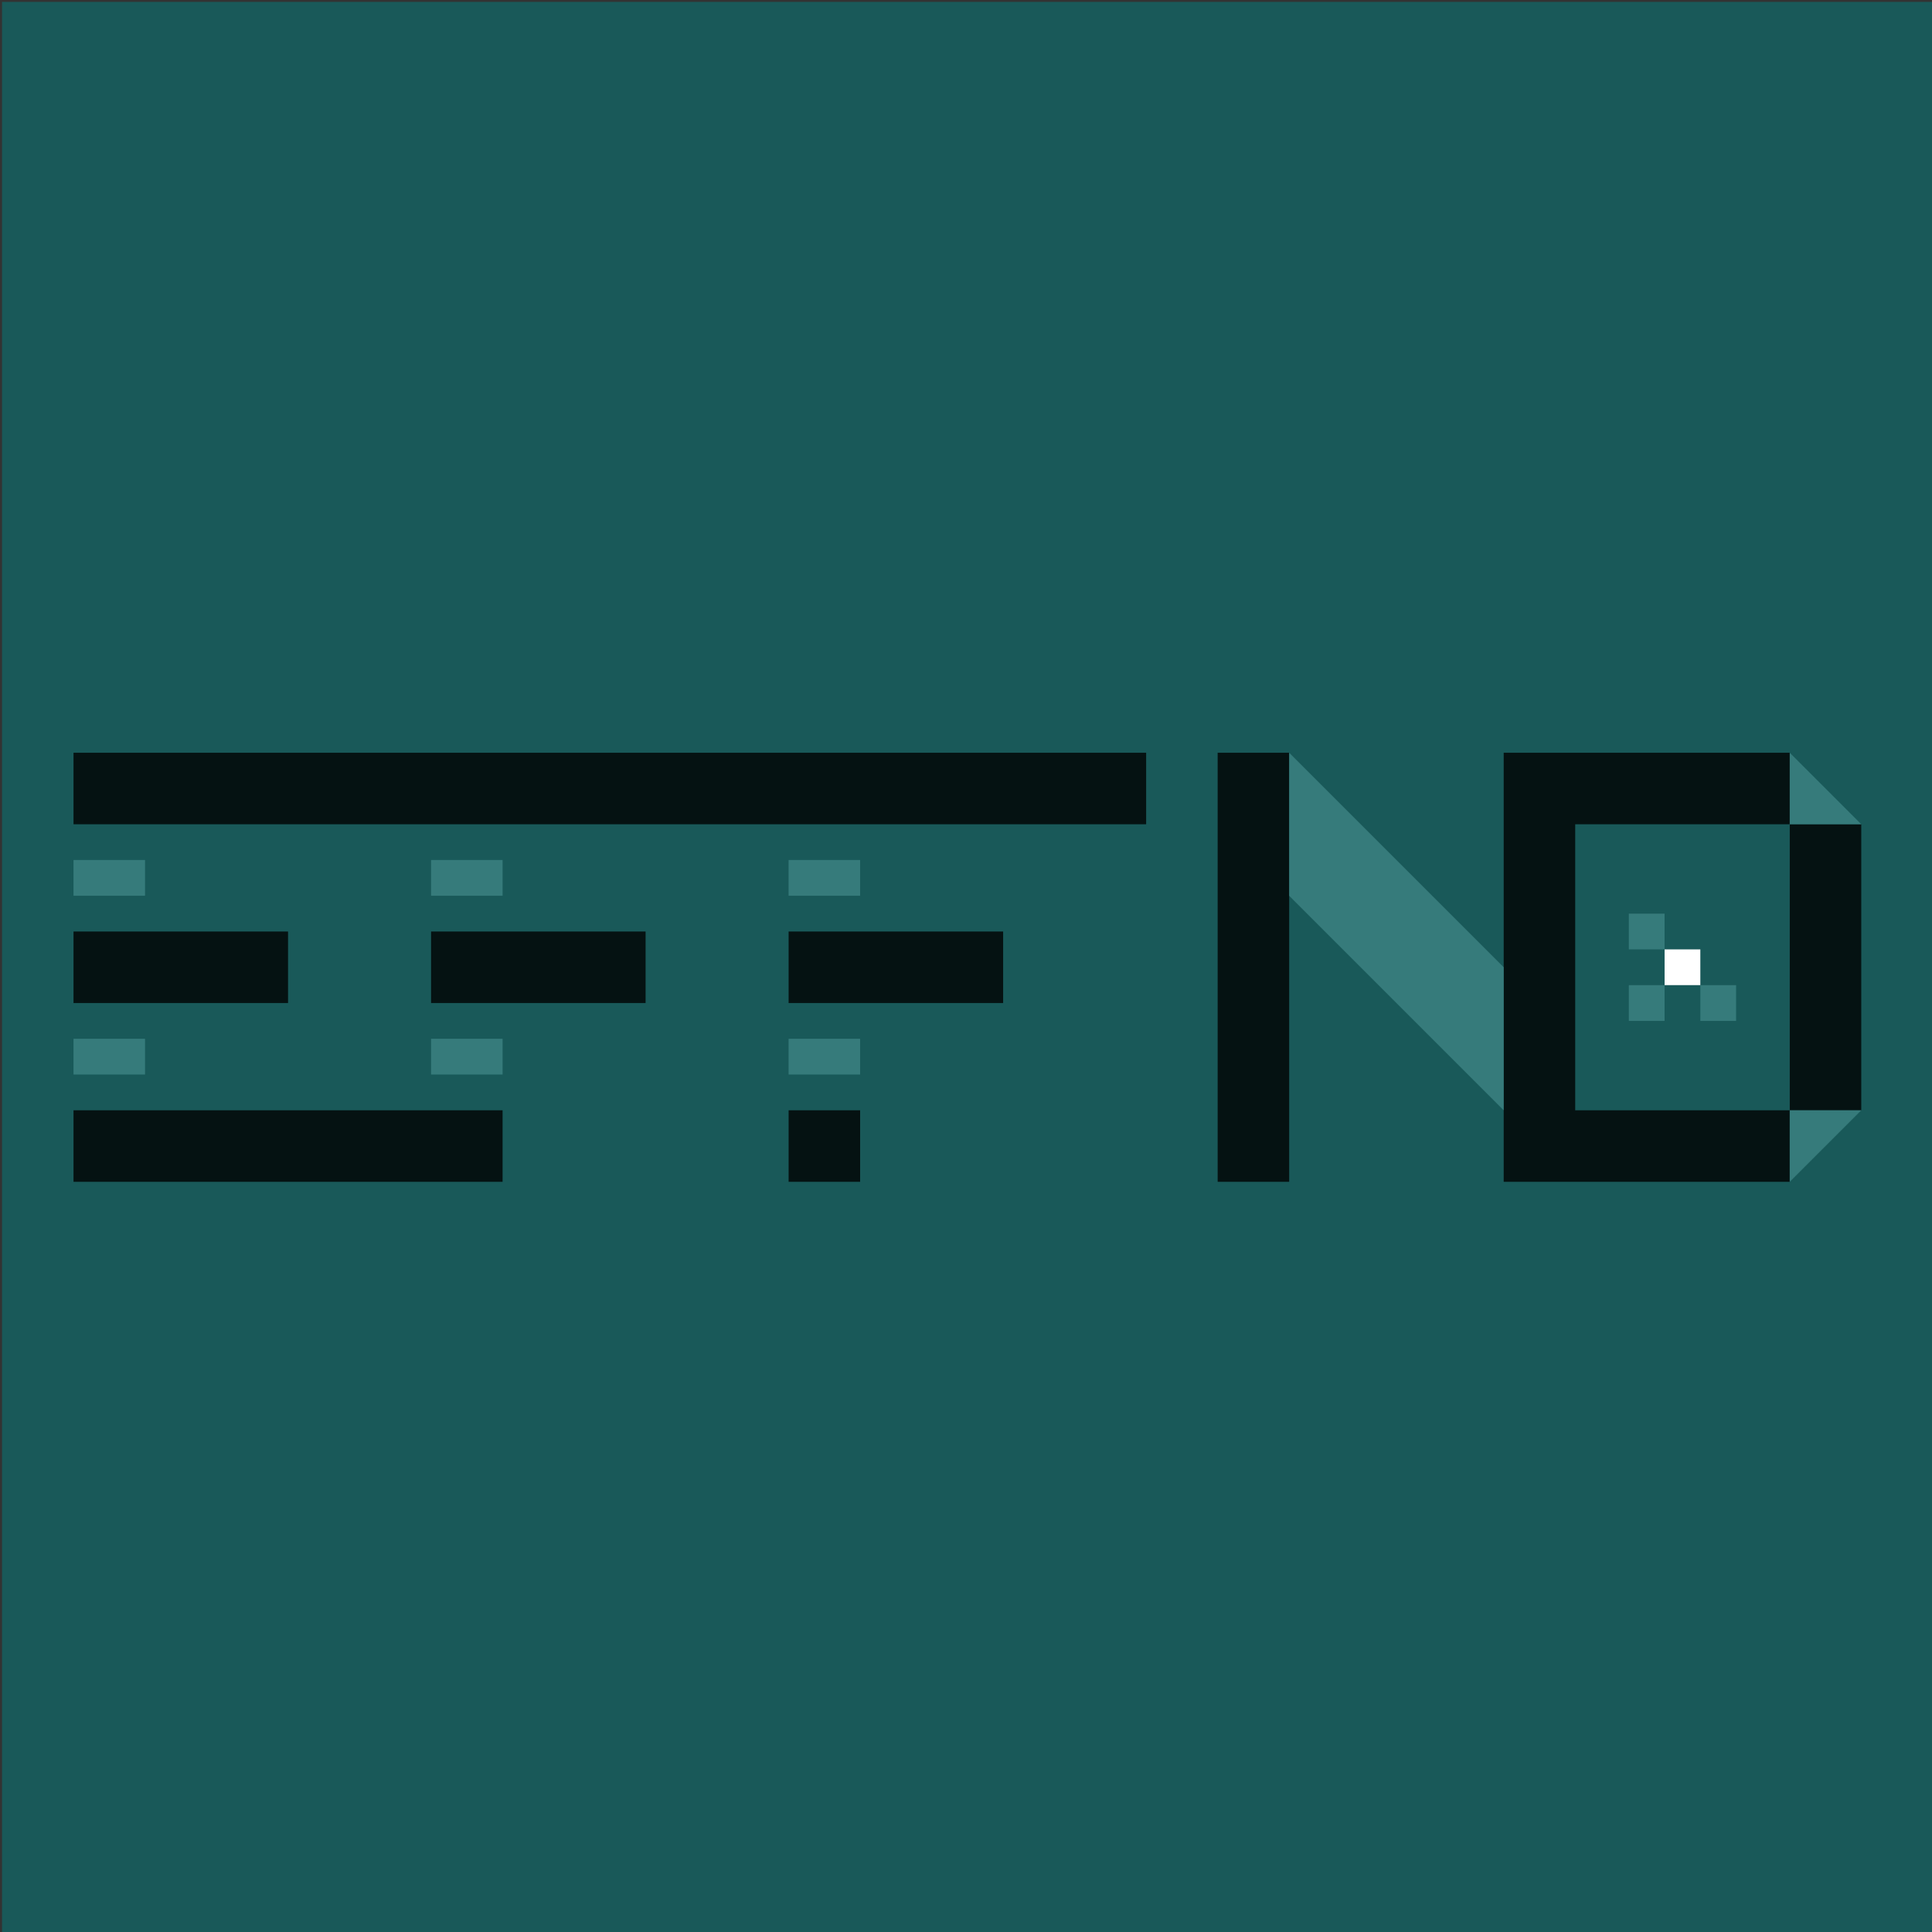 <svg width="540" height="540" viewBox="0 0 270.2 270.2" version="1.1" id="svg1" xmlns="http://www.w3.org/2000/svg" xmlns:svg="http://www.w3.org/2000/svg">
  <rect x="0" y="0" width="270.2" height="270.2" fill="#333333" stroke="none"/>
  <defs id="defs1"></defs>
  <g id="layer1" transform="translate(-114.9,-114.9)">
    <g id="g69-3" transform="matrix(3.008,0,0,3.008,-1976.547,-1804.387)">
      <rect style="fill:#008080;fill-opacity:0.502;stroke:#333333;stroke-width:0;stroke-miterlimit:2;stroke-opacity:0.8" id="rect1" width="89.768" height="89.768" x="698.714" y="636.487" transform="translate(-3.325,1.662)"></rect>
      <g id="g1" transform="translate(-3.325,1.662)">
        <path style="fill:#000000;fill-opacity:0.8;stroke:none;stroke-width:0.332px;stroke-linecap:butt;stroke-linejoin:miter;stroke-opacity:1" d="m 702.038,671.397 v 3.325 h 49.871 v -3.325 z" id="path70-8-9"></path>
        <path style="fill:#000000;fill-opacity:0.8;stroke:none;stroke-width:0.332px;stroke-linecap:butt;stroke-linejoin:miter;stroke-opacity:1" d="m 702.038,688.021 v 3.325 h 19.949 v -3.325 z" id="path70-9"></path>
        <path style="fill:#000000;fill-opacity:0.8;stroke:none;stroke-width:0.332px;stroke-linecap:butt;stroke-linejoin:miter;stroke-opacity:1" d="m 702.038,679.709 h 9.974 v 3.325 h -9.974 z" id="path71"></path>
        <path style="fill:#000000;fill-opacity:0.8;stroke:none;stroke-width:0.332px;stroke-linecap:butt;stroke-linejoin:miter;stroke-opacity:1" d="m 718.662,679.709 h 9.974 v 3.325 h -9.974 z" id="path71-1"></path>
        <path style="fill:#000000;fill-opacity:0.8;stroke:none;stroke-width:0.332px;stroke-linecap:butt;stroke-linejoin:miter;stroke-opacity:1" d="m 735.286,679.709 h 9.974 v 3.325 h -9.974 z" id="path71-4"></path>
        <path style="fill:#000000;fill-opacity:0.8;stroke:none;stroke-width:0.332px;stroke-linecap:butt;stroke-linejoin:miter;stroke-opacity:1" d="m 735.286,688.021 h 3.325 v 3.325 h -3.325 z" id="path72"></path>
        <path style="fill:#000000;fill-opacity:0.8;stroke:none;stroke-width:0.332px;stroke-linecap:butt;stroke-linejoin:miter;stroke-opacity:1" d="m 755.234,671.397 h 3.325 l -10e-6,19.949 h -3.325 z" id="path72-8"></path>
        <path id="path72-8-3" style="fill:#000000;fill-opacity:0.8;stroke:none;stroke-width:0.332px;stroke-linecap:butt;stroke-linejoin:miter;stroke-opacity:1" d="m 768.533,671.397 v 19.949 h 3.325 9.974 v -3.325 h -9.974 v -13.299 h 9.974 v -3.325 h -9.974 z"></path>
        <path style="fill:#3c8181;fill-opacity:0.843;stroke:none;stroke-width:0.332px;stroke-linecap:butt;stroke-linejoin:miter;stroke-opacity:1" d="m 777.677,682.203 h 1.662 v 1.662 h -1.662 z" id="path78-67" transform="translate(-1.1867594e-5,-1.3256479e-5)"></path>
        <path style="fill:#000000;fill-opacity:0.8;stroke:none;stroke-width:0.332px;stroke-linecap:butt;stroke-linejoin:miter;stroke-opacity:1" d="m 781.833,674.722 h 3.325 l 10e-6,13.299 h -3.325 z" id="path72-8-3-3"></path>
        <path style="fill:#3c8181;fill-opacity:0.843;stroke:none;stroke-width:0.332px;stroke-linecap:butt;stroke-linejoin:miter;stroke-opacity:1" d="m 735.286,684.696 h 3.325 l 10e-6,1.662 h -3.325 z" id="path72-8-8"></path>
        <path style="fill:#3c8181;fill-opacity:0.843;stroke:none;stroke-width:0.332px;stroke-linecap:butt;stroke-linejoin:miter;stroke-opacity:1" d="m 735.286,676.384 h 3.325 l 10e-6,1.662 h -3.325 z" id="path72-8-8-3"></path>
        <path style="fill:#3c8181;fill-opacity:0.843;stroke:none;stroke-width:0.332px;stroke-linecap:butt;stroke-linejoin:miter;stroke-opacity:1" d="m 718.662,676.384 h 3.325 l 10e-6,1.662 h -3.325 z" id="path72-8-8-5"></path>
        <path style="fill:#3c8181;fill-opacity:0.843;stroke:none;stroke-width:0.332px;stroke-linecap:butt;stroke-linejoin:miter;stroke-opacity:1" d="m 718.662,684.696 h 3.325 l 10e-6,1.662 h -3.325 z" id="path72-8-8-1"></path>
        <path style="fill:#3c8181;fill-opacity:0.843;stroke:none;stroke-width:0.332px;stroke-linecap:butt;stroke-linejoin:miter;stroke-opacity:1" d="m 702.038,676.384 h 3.325 l 10e-6,1.662 h -3.325 z" id="path72-8-8-35"></path>
        <path style="fill:#3c8181;fill-opacity:0.843;stroke:none;stroke-width:0.332px;stroke-linecap:butt;stroke-linejoin:miter;stroke-opacity:1" d="m 702.038,684.696 h 3.325 l 10e-6,1.662 h -3.325 z" id="path72-8-8-6"></path>
        <path style="fill:#3c8181;fill-opacity:0.843;stroke:none;stroke-width:0.332px;stroke-linecap:butt;stroke-linejoin:miter;stroke-opacity:1" d="m 774.352,678.878 h 1.662 v 1.662 h -1.662 z" id="path78"></path>
        <path style="fill:#ffffff;stroke:none;stroke-width:0.332px;stroke-linecap:butt;stroke-linejoin:miter;stroke-opacity:1" d="m 776.014,680.54 h 1.662 v 1.662 h -1.662 z" id="path78-9"></path>
        <path style="fill:#3c8181;fill-opacity:0.843;stroke:none;stroke-width:0.332px;stroke-linecap:butt;stroke-linejoin:miter;stroke-opacity:1" d="m 774.352,682.203 h 1.662 v 1.662 h -1.662 z" id="path78-6"></path>
        <path style="fill:#3c8181;fill-opacity:0.843;stroke:none;stroke-width:0.332px;stroke-linecap:butt;stroke-linejoin:miter;stroke-opacity:1" d="m 781.833,671.397 3.325,3.325 h -3.325 z" id="path79"></path>
        <path style="fill:#3c8181;fill-opacity:0.843;stroke:none;stroke-width:0.332px;stroke-linecap:butt;stroke-linejoin:miter;stroke-opacity:1" d="m 785.157,688.021 -3.325,3.325 v -3.325 z" id="path80"></path>
        <path style="fill:#3c8181;fill-opacity:0.845;stroke:none;stroke-width:0.332px;stroke-linecap:butt;stroke-linejoin:miter;stroke-opacity:1" d="m 758.559,671.397 v 6.65 l 9.974,9.974 v -6.65 z" id="path82"></path>
      </g>
    </g>
  </g>
</svg>